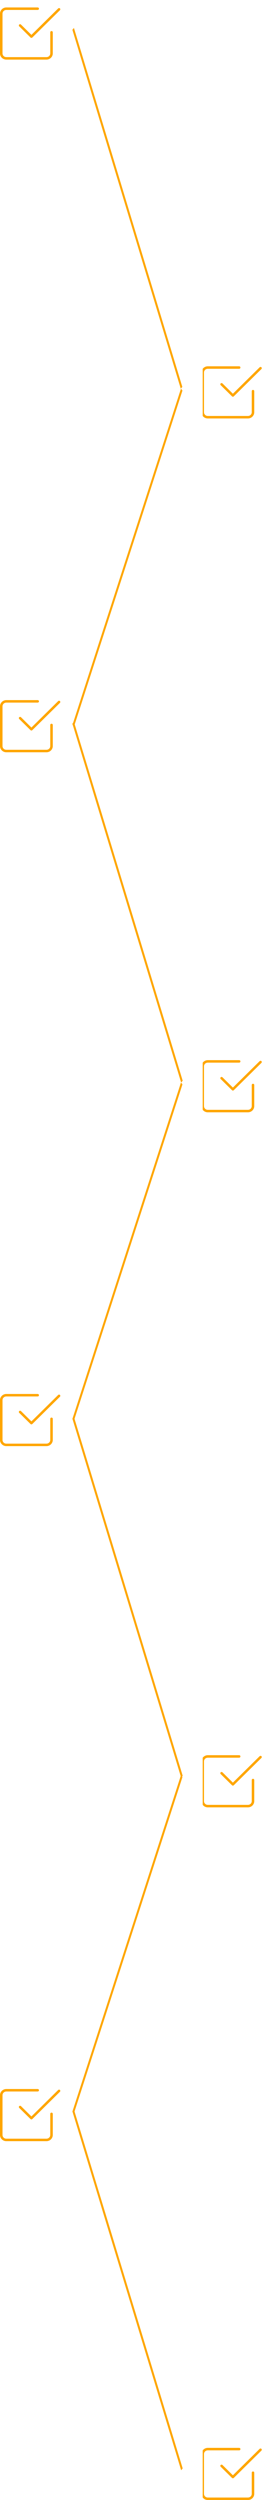<?xml version="1.0" encoding="UTF-8"?> <svg xmlns="http://www.w3.org/2000/svg" width="218" height="2065" viewBox="0 0 218 2065" fill="none"> <g clip-path="url(#clip0)"> <path d="M38.542 49.237H5.208C2.337 49.237 0 46.935 0 44.108V11.284C0 8.457 2.337 6.155 5.208 6.155H31.25C31.825 6.155 32.292 6.614 32.292 7.181C32.292 7.747 31.825 8.206 31.25 8.206H5.208C3.485 8.206 2.083 9.587 2.083 11.284V44.108C2.083 45.805 3.485 47.186 5.208 47.186H38.542C40.265 47.186 41.667 45.805 41.667 44.108V26.67C41.667 26.104 42.133 25.644 42.708 25.644C43.283 25.644 43.75 26.104 43.75 26.67V44.108C43.75 46.935 41.413 49.237 38.542 49.237Z" fill="#FFA600"></path> <path d="M26.042 31.286C25.775 31.286 25.508 31.186 25.304 30.986L15.929 21.755C15.523 21.355 15.523 20.704 15.929 20.304C16.335 19.904 16.996 19.904 17.402 20.304L26.04 28.81L48.221 6.967C48.627 6.567 49.288 6.567 49.694 6.967C50.1 7.367 50.1 8.017 49.694 8.417L26.777 30.984C26.575 31.186 26.308 31.286 26.042 31.286V31.286Z" fill="#FFA600"></path> </g> <g clip-path="url(#clip1)"> <path d="M205.542 345.644H172.208C169.337 345.644 167 343.342 167 340.515V307.69C167 304.863 169.337 302.562 172.208 302.562H198.25C198.825 302.562 199.292 303.021 199.292 303.587C199.292 304.154 198.825 304.613 198.25 304.613H172.208C170.485 304.613 169.083 305.994 169.083 307.69V340.515C169.083 342.212 170.485 343.592 172.208 343.592H205.542C207.265 343.592 208.667 342.212 208.667 340.515V323.077C208.667 322.511 209.133 322.051 209.708 322.051C210.283 322.051 210.75 322.511 210.75 323.077V340.515C210.75 343.342 208.412 345.644 205.542 345.644Z" fill="#FFA600"></path> <path d="M193.042 327.693C192.775 327.693 192.508 327.592 192.304 327.393L182.929 318.161C182.523 317.761 182.523 317.111 182.929 316.711C183.335 316.311 183.996 316.311 184.402 316.711L193.04 325.217L215.221 303.374C215.627 302.974 216.288 302.974 216.694 303.374C217.1 303.774 217.1 304.424 216.694 304.824L193.777 327.391C193.575 327.592 193.308 327.693 193.042 327.693V327.693Z" fill="#FFA600"></path> </g> <g clip-path="url(#clip2)"> <path d="M205.542 918.763H172.208C169.337 918.763 167 916.461 167 913.634V880.809C167 877.982 169.337 875.68 172.208 875.68H198.25C198.825 875.68 199.292 876.14 199.292 876.706C199.292 877.272 198.825 877.732 198.25 877.732H172.208C170.485 877.732 169.083 879.112 169.083 880.809V913.634C169.083 915.33 170.485 916.711 172.208 916.711H205.542C207.265 916.711 208.667 915.33 208.667 913.634V896.196C208.667 895.629 209.133 895.17 209.708 895.17C210.283 895.17 210.75 895.629 210.75 896.196V913.634C210.75 916.461 208.412 918.763 205.542 918.763Z" fill="#FFA600"></path> <path d="M193.042 900.811C192.775 900.811 192.508 900.711 192.304 900.512L182.929 891.28C182.523 890.88 182.523 890.23 182.929 889.829C183.335 889.429 183.996 889.429 184.402 889.829L193.04 898.335L215.221 876.492C215.627 876.092 216.288 876.092 216.694 876.492C217.1 876.892 217.1 877.543 216.694 877.943L193.777 900.51C193.575 900.711 193.308 900.811 193.042 900.811V900.811Z" fill="#FFA600"></path> </g> <g clip-path="url(#clip3)"> <path d="M38.542 1194.49H5.208C2.337 1194.49 0 1192.19 0 1189.36V1156.54C0 1153.71 2.337 1151.41 5.208 1151.41H31.25C31.825 1151.41 32.292 1151.87 32.292 1152.43C32.292 1153 31.825 1153.46 31.25 1153.46H5.208C3.485 1153.46 2.083 1154.84 2.083 1156.54V1189.36C2.083 1191.06 3.485 1192.44 5.208 1192.44H38.542C40.265 1192.44 41.667 1191.06 41.667 1189.36V1171.92C41.667 1171.36 42.133 1170.9 42.708 1170.9C43.283 1170.9 43.75 1171.36 43.75 1171.92V1189.36C43.75 1192.19 41.413 1194.49 38.542 1194.49Z" fill="#FFA600"></path> <path d="M26.042 1176.54C25.775 1176.54 25.508 1176.44 25.304 1176.24L15.929 1167.01C15.523 1166.61 15.523 1165.96 15.929 1165.56C16.335 1165.16 16.996 1165.16 17.402 1165.56L26.04 1174.06L48.221 1152.22C48.627 1151.82 49.288 1151.82 49.694 1152.22C50.1 1152.62 50.1 1153.27 49.694 1153.67L26.777 1176.24C26.575 1176.44 26.308 1176.54 26.042 1176.54V1176.54Z" fill="#FFA600"></path> </g> <g clip-path="url(#clip4)"> <path d="M38.542 1768.59H5.208C2.337 1768.59 0 1766.29 0 1763.46V1730.64C0 1727.81 2.337 1725.51 5.208 1725.51H31.25C31.825 1725.51 32.292 1725.97 32.292 1726.54C32.292 1727.1 31.825 1727.56 31.25 1727.56H5.208C3.485 1727.56 2.083 1728.94 2.083 1730.64V1763.46C2.083 1765.16 3.485 1766.54 5.208 1766.54H38.542C40.265 1766.54 41.667 1765.16 41.667 1763.46V1746.03C41.667 1745.46 42.133 1745 42.708 1745C43.283 1745 43.75 1745.46 43.75 1746.03V1763.46C43.75 1766.29 41.413 1768.59 38.542 1768.59Z" fill="#FFA600"></path> <path d="M26.042 1750.64C25.775 1750.64 25.508 1750.54 25.304 1750.34L15.929 1741.11C15.523 1740.71 15.523 1740.06 15.929 1739.66C16.335 1739.26 16.996 1739.26 17.402 1739.66L26.04 1748.17L48.221 1726.32C48.627 1725.92 49.288 1725.92 49.694 1726.32C50.1 1726.72 50.1 1727.37 49.694 1727.77L26.777 1750.34C26.575 1750.54 26.308 1750.64 26.042 1750.64V1750.64Z" fill="#FFA600"></path> </g> <g clip-path="url(#clip5)"> <path d="M205.542 1492.87H172.208C169.337 1492.87 167 1490.56 167 1487.74V1454.91C167 1452.09 169.337 1449.78 172.208 1449.78H198.25C198.825 1449.78 199.292 1450.24 199.292 1450.81C199.292 1451.38 198.825 1451.84 198.25 1451.84H172.208C170.485 1451.84 169.083 1453.22 169.083 1454.91V1487.74C169.083 1489.43 170.485 1490.81 172.208 1490.81H205.542C207.265 1490.81 208.667 1489.43 208.667 1487.74V1470.3C208.667 1469.73 209.133 1469.27 209.708 1469.27C210.283 1469.27 210.75 1469.73 210.75 1470.3V1487.74C210.75 1490.56 208.412 1492.87 205.542 1492.87Z" fill="#FFA600"></path> <path d="M193.042 1474.91C192.775 1474.91 192.508 1474.81 192.304 1474.62L182.929 1465.38C182.523 1464.98 182.523 1464.33 182.929 1463.93C183.335 1463.53 183.996 1463.53 184.402 1463.93L193.04 1472.44L215.221 1450.6C215.627 1450.2 216.288 1450.2 216.694 1450.6C217.1 1451 217.1 1451.65 216.694 1452.05L193.777 1474.61C193.575 1474.81 193.308 1474.91 193.042 1474.91V1474.91Z" fill="#FFA600"></path> </g> <g clip-path="url(#clip6)"> <path d="M205.542 2065H172.208C169.337 2065 167 2062.7 167 2059.87V2027.05C167 2024.22 169.337 2021.92 172.208 2021.92H198.25C198.825 2021.92 199.292 2022.38 199.292 2022.94C199.292 2023.51 198.825 2023.97 198.25 2023.97H172.208C170.485 2023.97 169.083 2025.35 169.083 2027.05V2059.87C169.083 2061.57 170.485 2062.95 172.208 2062.95H205.542C207.265 2062.95 208.667 2061.57 208.667 2059.87V2042.43C208.667 2041.87 209.133 2041.41 209.708 2041.41C210.283 2041.41 210.75 2041.87 210.75 2042.43V2059.87C210.75 2062.7 208.412 2065 205.542 2065Z" fill="#FFA600"></path> <path d="M193.042 2047.05C192.775 2047.05 192.508 2046.95 192.304 2046.75L182.929 2037.52C182.523 2037.12 182.523 2036.47 182.929 2036.07C183.335 2035.67 183.996 2035.67 184.402 2036.07L193.04 2044.57L215.221 2022.73C215.627 2022.33 216.288 2022.33 216.694 2022.73C217.1 2023.13 217.1 2023.78 216.694 2024.18L193.777 2046.75C193.575 2046.95 193.308 2047.05 193.042 2047.05V2047.05Z" fill="#FFA600"></path> </g> <g clip-path="url(#clip7)"> <path d="M38.542 621.371H5.208C2.337 621.371 0 619.069 0 616.242V583.417C0 580.59 2.337 578.289 5.208 578.289H31.25C31.825 578.289 32.292 578.748 32.292 579.314C32.292 579.881 31.825 580.34 31.25 580.34H5.208C3.485 580.34 2.083 581.721 2.083 583.417V616.242C2.083 617.939 3.485 619.319 5.208 619.319H38.542C40.265 619.319 41.667 617.939 41.667 616.242V598.804C41.667 598.238 42.133 597.778 42.708 597.778C43.283 597.778 43.75 598.238 43.75 598.804V616.242C43.75 619.069 41.413 621.371 38.542 621.371Z" fill="#FFA600"></path> <path d="M26.042 603.42C25.775 603.42 25.508 603.319 25.304 603.12L15.929 593.888C15.523 593.488 15.523 592.838 15.929 592.438C16.335 592.038 16.996 592.038 17.402 592.438L26.04 600.944L48.221 579.101C48.627 578.701 49.288 578.701 49.694 579.101C50.1 579.501 50.1 580.151 49.694 580.551L26.777 603.118C26.575 603.319 26.308 603.42 26.042 603.42V603.42Z" fill="#FFA600"></path> </g> <line y1="-1" x2="309.769" y2="-1" transform="matrix(0.291 0.957 -0.643 0.766 60 1171.84)" stroke="#FFA600" stroke-width="2"></line> <line y1="-1" x2="309.769" y2="-1" transform="matrix(0.29 0.957 -0.642 0.766 60 24.619)" stroke="#FFA600" stroke-width="2"></line> <line y1="-1" x2="309.769" y2="-1" transform="matrix(0.291 0.957 -0.643 0.766 60 597.737)" stroke="#FFA600" stroke-width="2"></line> <line y1="-1" x2="291.917" y2="-1" transform="matrix(-0.308 0.951 -0.618 -0.786 150 321.025)" stroke="#FFA600" stroke-width="2"></line> <line y1="-1" x2="291.917" y2="-1" transform="matrix(-0.308 0.951 -0.618 -0.786 150 894.144)" stroke="#FFA600" stroke-width="2"></line> <line y1="-1" x2="309.769" y2="-1" transform="matrix(0.291 0.957 -0.643 0.766 60 1743.97)" stroke="#FFA600" stroke-width="2"></line> <line y1="-1" x2="291.917" y2="-1" transform="matrix(-0.308 0.951 -0.618 -0.786 150 1466.28)" stroke="#FFA600" stroke-width="2"></line> <defs> <clipPath id="clip0"> <rect width="50" height="49.237" fill="white"></rect> </clipPath> <clipPath id="clip1"> <rect width="50" height="49.237" fill="white" transform="translate(168 296.407)"></rect> </clipPath> <clipPath id="clip2"> <rect width="50" height="49.237" fill="white" transform="translate(168 869.525)"></rect> </clipPath> <clipPath id="clip3"> <rect width="50" height="49.237" fill="white" transform="translate(0 1145.25)"></rect> </clipPath> <clipPath id="clip4"> <rect width="50" height="49.237" fill="white" transform="translate(0 1719.36)"></rect> </clipPath> <clipPath id="clip5"> <rect width="50" height="49.237" fill="white" transform="translate(168 1443.63)"></rect> </clipPath> <clipPath id="clip6"> <rect width="50" height="49.237" fill="white" transform="translate(168 2015.76)"></rect> </clipPath> <clipPath id="clip7"> <rect width="50" height="49.237" fill="white" transform="translate(0 572.134)"></rect> </clipPath> </defs> </svg> 